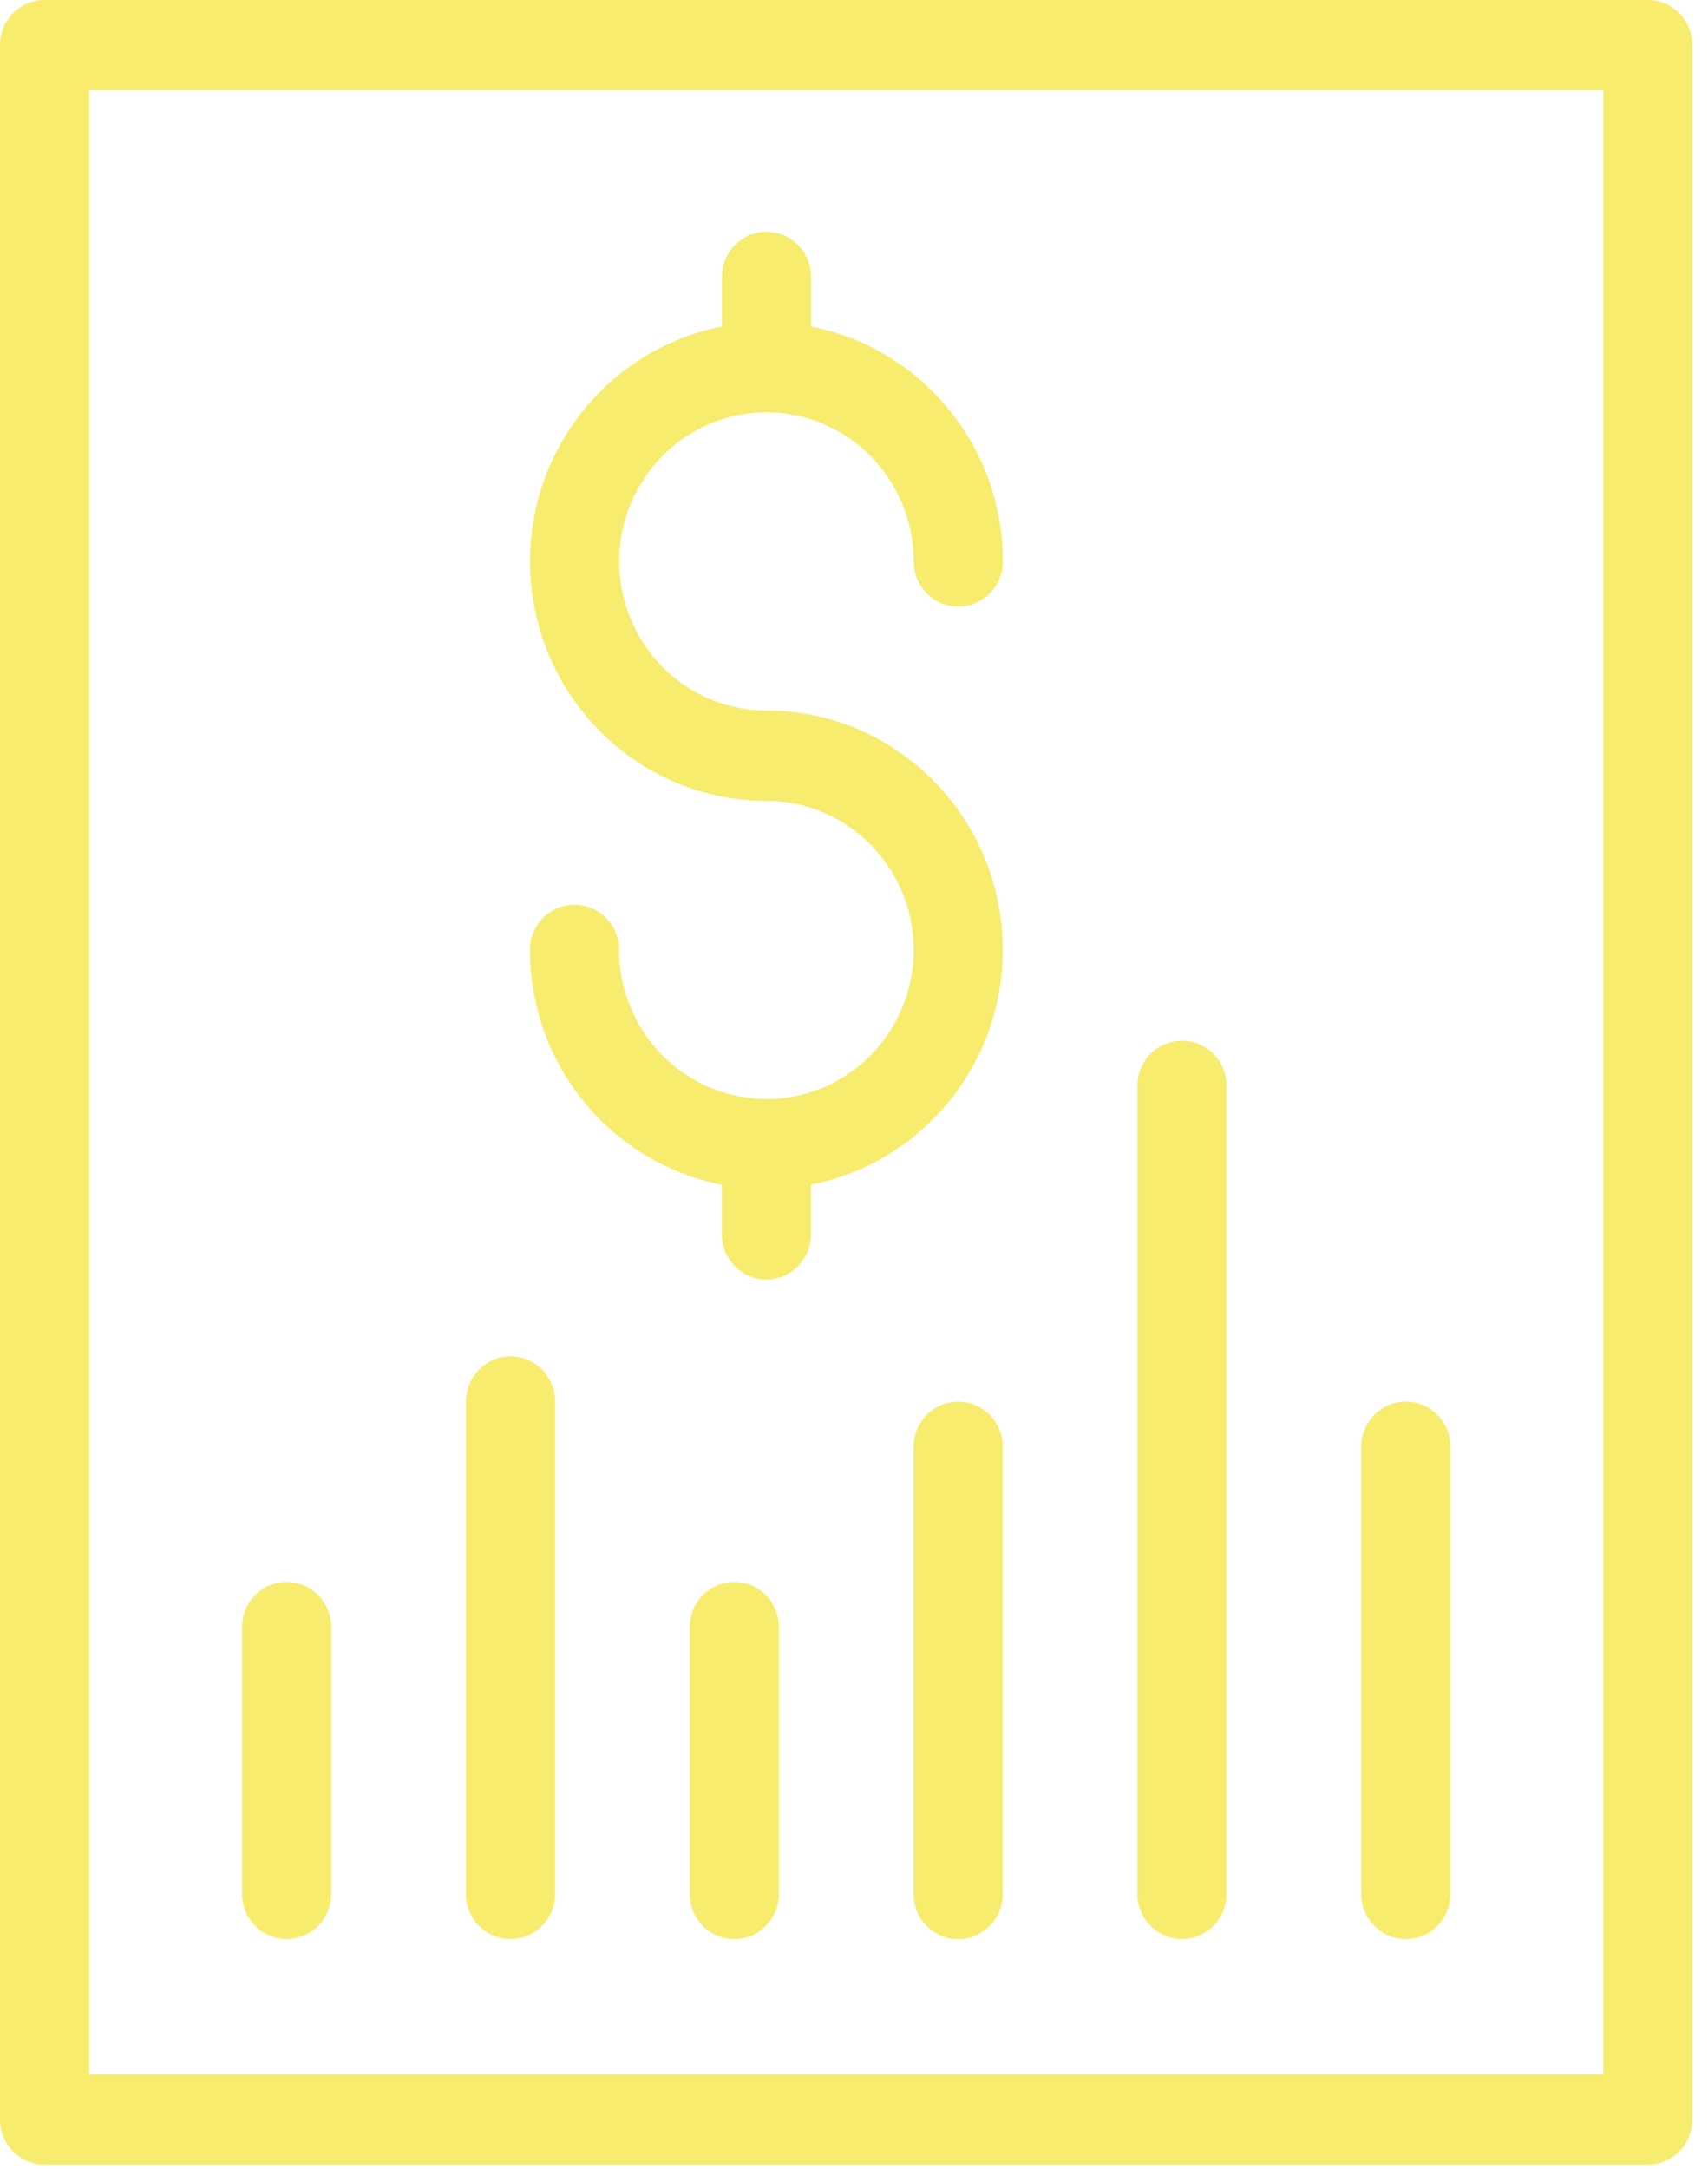 <svg width="52" height="66" viewBox="0 0 52 66" fill="none" xmlns="http://www.w3.org/2000/svg">
<path d="M23.332 33.439C20.858 33.439 18.848 31.405 18.848 28.902C18.848 28.144 18.24 27.529 17.492 27.529C16.743 27.529 16.135 28.144 16.135 28.902C16.135 32.448 18.653 35.402 21.975 36.046V37.559C21.975 38.317 22.583 38.932 23.332 38.932C24.08 38.932 24.688 38.317 24.688 37.559V36.046C28.01 35.402 30.528 32.448 30.528 28.902C30.528 24.886 27.3 21.621 23.335 21.621C20.861 21.621 18.852 19.587 18.852 17.084C18.852 14.58 20.861 12.546 23.335 12.546C25.808 12.546 27.818 14.58 27.818 17.084C27.818 17.842 28.426 18.457 29.175 18.457C29.924 18.457 30.532 17.842 30.532 17.084C30.532 13.538 28.013 10.584 24.692 9.939V8.427C24.692 7.669 24.084 7.054 23.335 7.054C22.586 7.054 21.978 7.669 21.978 8.427V9.939C18.656 10.584 16.138 13.538 16.138 17.084C16.138 21.1 19.367 24.368 23.335 24.368C25.808 24.368 27.818 26.402 27.818 28.905C27.818 31.409 25.808 33.443 23.335 33.443L23.332 33.439Z" fill="#F7EC6D"/>
<path d="M50.166 0H1.357C0.608 0 0 0.615 0 1.373V64.492C0 65.25 0.608 65.865 1.357 65.865H50.166C50.915 65.865 51.523 65.25 51.523 64.492V1.373C51.523 0.615 50.915 0 50.166 0ZM48.813 63.119H2.717V2.743H48.813V63.119Z" fill="#F7EC6D"/>
<path d="M8.727 59.002C9.476 59.002 10.084 58.387 10.084 57.629V49.51C10.084 48.752 9.476 48.137 8.727 48.137C7.978 48.137 7.37 48.752 7.37 49.51V57.629C7.37 58.387 7.978 59.002 8.727 59.002Z" fill="#F7EC6D"/>
<path d="M22.356 48.137C21.607 48.137 20.999 48.752 20.999 49.51V57.629C20.999 58.387 21.607 59.002 22.356 59.002C23.105 59.002 23.713 58.387 23.713 57.629V49.51C23.713 48.752 23.105 48.137 22.356 48.137Z" fill="#F7EC6D"/>
<path d="M35.985 59.002C36.733 59.002 37.342 58.387 37.342 57.629V33.041C37.342 32.283 36.733 31.668 35.985 31.668C35.236 31.668 34.628 32.283 34.628 33.041V57.629C34.628 58.387 35.236 59.002 35.985 59.002Z" fill="#F7EC6D"/>
<path d="M15.543 59.002C16.292 59.002 16.9 58.387 16.9 57.629V42.647C16.9 41.889 16.292 41.273 15.543 41.273C14.794 41.273 14.187 41.889 14.187 42.647V57.629C14.187 58.387 14.794 59.002 15.543 59.002Z" fill="#F7EC6D"/>
<path d="M29.171 42.65C28.422 42.65 27.814 43.266 27.814 44.024V57.633C27.814 58.39 28.422 59.006 29.171 59.006C29.92 59.006 30.528 58.39 30.528 57.633V44.024C30.528 43.266 29.92 42.65 29.171 42.65Z" fill="#F7EC6D"/>
<path d="M42.8 59.003C43.549 59.003 44.157 58.388 44.157 57.63V44.021C44.157 43.263 43.549 42.648 42.8 42.648C42.051 42.648 41.443 43.263 41.443 44.021V57.63C41.443 58.388 42.051 59.003 42.8 59.003Z" fill="#F7EC6D"/>
</svg>
